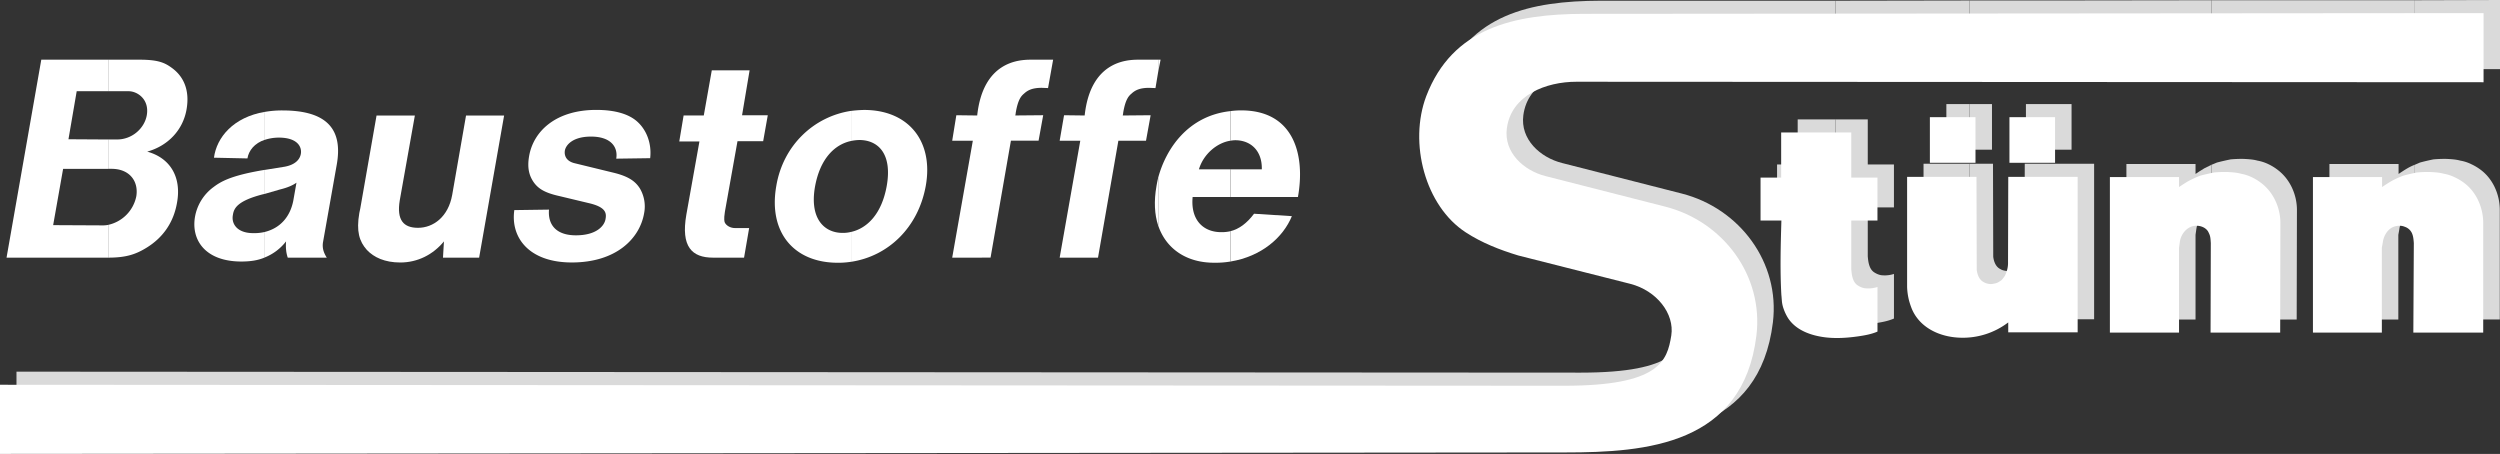 <svg xmlns="http://www.w3.org/2000/svg" viewBox="0 0 2578.22 468.11"><rect x="0" y="0" width="2578.22" height="468.11" fill="#333333" stroke="none"/><defs><style>.cls-1{fill:#dadada;}.cls-2{fill:#fff;}</style></defs><g id="Ebene_2" data-name="Ebene 2"><g id="Ebene_1-2" data-name="Ebene 1"><path class="cls-1" d="M2490.4,169.89v49.53a21.1,21.1,0,0,1,6.75,1,12.21,12.21,0,0,1,7.49,7c1.27,3,1.52,6.5,1.77,9.75l-.5,92.32H2578V216.42c0-15.52-6.76-31.27-19-40.78a54.14,54.14,0,0,0-10.26-6.26,41.55,41.55,0,0,0-11.52-3.75c-4.49-1.25-9.24-1.5-14-1.75a126.75,126.75,0,0,0-13.78.5c-4.76,1-9.26,2-13.76,3.25l-5.24,2.26Z"/><polygon class="cls-1" points="2490.4 0.26 2490.4 71.31 2578.22 71.31 2578.22 0 2490.4 0.26 2490.4 0.26"/><polygon class="cls-1" points="2280.74 0.26 2490.4 0.26 2490.4 71.31 2280.74 71.31 2280.74 0.26 2280.74 0.26"/><path class="cls-1" d="M2490.4,219.42V169.89a54.1,54.1,0,0,0-7.78,3.74c-3,1.76-6,3.75-9,5.76V169.13h-71.31V329.5h71.06V242.18l1-5.5c.76-6.51,4.52-13.26,10.52-16a43.69,43.69,0,0,1,5.51-1.25Z"/><path class="cls-1" d="M2280.74,169.89v49.53c5.26-.25,10.5,1.75,13.25,5.5a23.16,23.16,0,0,1,1.25,2.51c1.51,3,1.51,6.5,1.76,9.75l-.25,92.32h71.8l.25-113.08c0-15.52-7-31.27-19.27-40.78a52.22,52.22,0,0,0-10-6.26,44.24,44.24,0,0,0-11.49-3.75c-4.51-1.25-9.28-1.5-14-1.75a124,124,0,0,0-13.75.5c-4.76,1-9.26,2-14,3.25-1.77.75-3.52,1.5-5.51,2.26Z"/><polygon class="cls-1" points="2280.74 71.31 2280.74 0.26 2113.11 0.5 2113.11 71.31 2280.74 71.31 2280.74 71.31"/><path class="cls-1" d="M2280.74,219.42V169.89l-7.51,3.74c-3,1.76-6,3.75-9,5.76V169.13h-71.29V329.5h71.29V242.18l.77-5.5c.74-7.75,6.25-15.26,13.74-17,.51,0,1.26-.25,2-.25Z"/><polygon class="cls-1" points="2113.11 168.88 2159.64 168.88 2159.64 329.25 2113.11 329.25 2113.11 168.88 2113.11 168.88"/><polygon class="cls-1" points="2113.11 107.34 2136.37 107.34 2136.37 154.37 2113.11 154.37 2113.11 107.34 2113.11 107.34"/><polygon class="cls-1" points="2113.11 71.31 2113.11 0.5 2031.04 0.5 2031.04 71.06 2113.11 71.31 2113.11 71.31"/><polygon class="cls-1" points="2089.32 107.34 2113.11 107.34 2113.11 154.37 2089.32 154.37 2089.32 107.34 2089.32 107.34"/><path class="cls-1" d="M2113.11,329.25V168.88h-25l-.25,87.81a28.94,28.94,0,0,1-1.25,9.27,40.66,40.66,0,0,1-2,5,48.52,48.52,0,0,1-3.25,4.25,19.24,19.24,0,0,1-3,2,10.75,10.75,0,0,1-4.74,1.75,19.86,19.86,0,0,1-3.5.5,17.8,17.8,0,0,1-5.26-1,20,20,0,0,1-3.26-1.75c-3.75-2.5-5.5-7.51-6-12l-.25-95.82H2031V334.26c2.5.25,5,.49,7.5.49A77.17,77.17,0,0,0,2088.09,319v10.26Z"/><polygon class="cls-1" points="2031.04 107.34 2054.3 107.34 2054.3 154.37 2031.04 154.37 2031.04 107.34 2031.04 107.34"/><polygon class="cls-1" points="2031.04 71.06 2031.04 0.5 1892.93 0.75 1892.93 71.06 2031.04 71.06 2031.04 71.06"/><polygon class="cls-1" points="2007.27 107.34 2031.04 107.34 2031.04 154.37 2007.27 154.37 2007.27 107.34 2007.27 107.34"/><path class="cls-1" d="M2031,334.26V168.88h-47.28V282.47a65.56,65.56,0,0,0,2,14,81.43,81.43,0,0,0,2.77,8.25,41.59,41.59,0,0,0,6,10.26c8.75,11.25,22.25,17.51,36.52,19.27Z"/><path class="cls-1" d="M1892.93,123.1V333.5a68,68,0,0,0,7,1c11,1.25,22,.49,32.78-1,7-1,14.26-2.25,20.51-5v-46a30.85,30.85,0,0,1-13.51,1.25,19.31,19.31,0,0,1-6.25-2.51c-5.76-3.24-6.76-10.75-7.26-17V213.92h27V169.63h-27V123.1Z"/><path class="cls-1" d="M1892.93,71.06V.75H1650.25C1578.45,1,1514.89,15,1487.88,85.57c-18.26,48.28-1.26,113.33,40.78,140.61,16.5,10.76,35,18,54,23.76l115.57,29.27c27.27,7,45.79,30.78,42.29,53.29-4.26,26.27-12,51.8-110.34,51.8L17,383.29v71.3l1614.22-1.5c84.07,0,183.4-8,197.15-120.59,7.51-61.79-34.27-117.58-93.81-132.85L1611,168.13c-22.77-5.75-43.28-24.52-40-49.29,4.49-34.27,40.27-48,71.8-48l250.19.25Z"/><path class="cls-1" d="M1892.93,333.5V123.1h-39v46.53h-21.27v44.29h21.52c-.75,25.76-1.5,51.28,0,77.3l.51,6.25a33.39,33.39,0,0,0,2,8.25,47.22,47.22,0,0,0,4.26,8.77c7,11,19.26,16.51,32,19Z"/><path class="cls-2" d="M1614.22,466.6c84.06,0,183.39-8,197.15-120.58,7.51-61.8-34.28-117.6-93.82-132.86L1594,181.64c-22.77-5.75-43.29-24.52-40-49.28,4.5-34.28,40.28-48.05,71.8-48.05l935.47.5V13.51l-928,.76c-71.8.25-135.35,14.25-162.37,84.81-18.26,48.29-1.24,113.34,40.79,140.6,16.51,10.75,35,18,54,23.76l115.61,29.28c27.26,7,45.78,30.77,42.28,53.3-4.27,26.25-12,51.79-110.33,51.79L0,396.8v71.31l1614.22-1.51Z"/><path class="cls-2" d="M2456.37,255.69V343h-71.06V182.64h71.3V192.9c3-2,6-4,9-5.76a86.41,86.41,0,0,1,13-6c4.5-1.25,9-2.25,13.75-3.25a124.28,124.28,0,0,1,13.77-.51c4.75.26,9.5.51,14,1.76a41.27,41.27,0,0,1,11.51,3.75,53.51,53.51,0,0,1,10.27,6.26c12.25,9.5,19,25.27,19,40.77V343h-72.06l.5-92.32c-.25-3.26-.5-6.75-1.76-9.76a12.22,12.22,0,0,0-7.49-7c-4-1.75-8.51-1.25-12.26.25-6,2.76-9.77,9.51-10.52,16l-1,5.51Z"/><path class="cls-2" d="M2142.63,342.76h-71.56V332.5a77.11,77.11,0,0,1-49.54,15.76c-16.75-.49-33.77-6.75-44-19.76a42.09,42.09,0,0,1-6-10.26,78.2,78.2,0,0,1-2.75-8.25,65.49,65.49,0,0,1-2-14V182.39h71.55l.25,95.83c.51,4.49,2.27,9.49,6,12a18.49,18.49,0,0,0,3.26,1.75,17.47,17.47,0,0,0,5.24,1,19.81,19.81,0,0,0,3.52-.5,11.18,11.18,0,0,0,4.75-1.75,22.58,22.58,0,0,0,3-2,47.78,47.78,0,0,0,3.26-4.25,44.38,44.38,0,0,0,2-5,28.57,28.57,0,0,0,1.25-9.25l.24-87.82h71.56V342.76Z"/><path class="cls-2" d="M2247.21,255.69V343H2175.9V182.64h71.31V192.9c3-2,6-4,9-5.76a101.07,101.07,0,0,1,13-6c4.75-1.25,9.25-2.25,14-3.25a121.87,121.87,0,0,1,13.76-.51c4.75.26,9.51.51,14,1.76a44.5,44.5,0,0,1,11.51,3.75,51.18,51.18,0,0,1,10,6.26c12.27,9.5,19.26,25.27,19.26,40.77L2351.53,343h-71.8l.25-92.32c-.25-3.26-.25-6.75-1.76-9.76a21.41,21.41,0,0,0-1.25-2.5c-3-4.5-9.49-6.5-15.25-5.25-7.51,1.76-13,9.25-13.76,17l-.75,5.51Z"/><path class="cls-2" d="M1837.13,304.73c-1.49-26-.74-51.54,0-77.3h-21.5V183.14h21.26V136.61h72.31v46.53h27v44.29h-27V277.7c.5,6.27,1.49,13.77,7.26,17a18.65,18.65,0,0,0,6.26,2.5,30.8,30.8,0,0,0,13.5-1.24v46c-6.26,2.75-13.5,4-20.52,5-10.77,1.5-21.76,2.25-32.77,1-15-1.75-30.77-7.26-39-20a46.78,46.78,0,0,1-4.25-8.76,32.75,32.75,0,0,1-2-8.26l-.51-6.25Z"/><polygon class="cls-2" points="1990.26 120.84 2037.3 120.84 2037.3 167.88 1990.26 167.88 1990.26 120.84 1990.26 120.84"/><polygon class="cls-2" points="2072.32 120.84 2119.36 120.84 2119.36 167.88 2072.32 167.88 2072.32 120.84 2072.32 120.84"/><path class="cls-2" d="M1306,444.08v12.77h.75c20.52,0,33.77-8.26,33.77-22,0-6.51-2.75-21.77-34.52-22.27v12.76c4.75.76,8.75,3.75,8.75,9.26,0,4.25-2.75,8.5-8.75,9.5Z"/><path class="cls-2" d="M1306,425.32V412.56c-.5,0-1.26-.25-2-.25h-32v44.54h34V444.08a9.06,9.06,0,0,1-2.76.26h-6.49V424.82h6a14.81,14.81,0,0,1,3.26.5Z"/><path class="cls-2" d="M1109.84,430.58v11.76c5.25.49,7.26,2.5,7.26,7.24v2a6.68,6.68,0,0,0,1.5,5.26h25.77c-1.5-2-2.25-3.51-2.25-5.76v-2.75c0-4.26-.5-5-.76-6-1.5-2.5-4.74-4.52-9.75-5.76,6.25-1.25,11-5.26,11-10.75,0-7.52-8-13.52-25.52-13.52h-7.26v11.76h1.76c3.74,0,6,1.25,6,3.25,0,1.75-2,3.26-6.51,3.26Z"/><polygon class="cls-2" points="1175.13 456.85 1175.13 412.31 1199.41 412.31 1215.67 430.08 1215.67 412.31 1240.44 412.31 1240.44 456.85 1216.17 456.85 1199.91 439.08 1199.91 456.85 1175.13 456.85 1175.13 456.85"/><path class="cls-2" d="M1109.84,424.07V412.31h-32.52v44.54h24.77V442.09h5c1,0,2,.25,2.75.25V430.58l-7.75-.25v-6.26Z"/><path class="cls-2" d="M919.69,446.34v10.51h13c14.76,0,21.76-5.26,21.76-12,0-6-6.5-10.76-15.76-11.51,7-.75,12.51-4.77,12.51-10.26,0-4.25-3.25-7.51-8.5-9.25-2-.76-6.26-1.51-13.27-1.51h-9.76v10.51c3.5,0,5.76,1.75,5.76,3.26,0,1.74-2.26,3.24-5.26,3.24h-.5v10.52h1.76c4,0,6,1.49,6,3.24,0,2-1.75,3.26-6.76,3.26Z"/><polygon class="cls-2" points="985.24 456.85 985.24 412.31 1046.04 412.31 1046.04 424.32 1010.01 424.32 1010.01 428.82 1040.29 428.82 1040.29 440.59 1010.01 440.59 1010.01 445.08 1046.29 445.08 1046.29 456.85 985.24 456.85 985.24 456.85"/><polygon class="cls-2" points="919.7 422.82 919.7 412.31 889.42 412.31 889.42 456.85 919.7 456.85 919.7 446.34 913.69 446.34 913.69 439.84 919.7 439.84 919.7 429.32 913.69 429.32 913.69 422.57 919.7 422.57 919.7 422.82 919.7 422.82"/><path class="cls-2" d="M1269,238.43v31.28c32-5.27,54.28-24.78,63.29-46.8l-39-2.49c-7.5,10-15.51,15.76-24.27,18Z"/><path class="cls-2" d="M1269,174.64v28.51h69.55c7.76-43.28-4-89.31-58.54-89.31a78.78,78.78,0,0,0-11,.75v30.52a34.32,34.32,0,0,1,4.75-.5c16.27,0,28,11,27.53,30Z"/><path class="cls-2" d="M1269,145.11V114.59c-44,4.76-66.55,39-74.55,68.55v49.54c8.25,24.26,29.52,38.27,57.53,38.27a92.4,92.4,0,0,0,17-1.24V238.43a39.59,39.59,0,0,1-9.5,1c-18.76,0-31.78-12.76-29.53-36.28h39V174.64h-32.52c4.75-16,19-27.53,32.52-29.53Z"/><polygon class="cls-2" points="1194.41 61.55 1194.41 74.31 1196.9 61.55 1194.41 61.55 1194.41 61.55"/><path class="cls-2" d="M1194.41,74.31V61.55h-20.28c-13.26,0-49.53,2.25-55.53,57.55l-21.26-.26-4.52,26.27h21.27l-21.27,120.6h39.54l21-120.6h28.51l4.76-26.27-28.77.26a18.72,18.72,0,0,0,.5-3c2.25-13.26,5.5-17,8.51-19.51,3.74-3.5,8.5-6,18.26-6l6.5.25,2.76-16.51Z"/><path class="cls-2" d="M1194.41,232.68V183.14c-.75,3-1.25,6-1.75,8.76-2.76,15.75-2,29.27,1.75,40.78Z"/><path class="cls-2" d="M877.67,239.18V270c38.28-5.76,69.3-35.27,77.06-78.3,8.25-46.29-18-78.31-63.55-78.31a122.41,122.41,0,0,0-13.51,1v31a46.32,46.32,0,0,1,8.5-1c19.26,0,34.27,14,28.27,47.54-5.26,29-20.27,43.53-36.77,47.28Z"/><path class="cls-2" d="M982,265.71l21.27-120.6H982l4.25-26.27,21.52.26c6-55.3,42.29-57.55,55.54-57.55h22.77l-5.25,29.27-6.51-.25c-9.75,0-14.51,2.51-18.26,6-3,2.5-6.25,6.25-8.51,19.51a18.72,18.72,0,0,1-.5,3l28.78-.26-4.76,26.27h-28.52l-21,120.6Z"/><path class="cls-2" d="M877.67,145.36v-31c-38.29,5.76-70.06,35.53-77.07,77.31-8.51,48.28,18.52,79.3,63.3,79.3a82.08,82.08,0,0,0,13.77-1V239.18a33.71,33.71,0,0,1-8.77,1c-18.51,0-34-14.25-28.51-47,5.24-30,20.76-44.29,37.28-47.79Z"/><path class="cls-2" d="M273.19,239.18v26.27A52.17,52.17,0,0,0,295,248.94c-.51,7.26.25,12.25,1.75,16.77H337c-4-6.27-4.5-10.77-4-15.28l14.27-80.54c6.26-35-8.26-56-56.05-56a102.08,102.08,0,0,0-18,1.49v28.79a47.11,47.11,0,0,1,14.27-2.26c19.27,0,24,9.51,22.77,16.76-1,5.76-5.76,11.27-16.77,13.27l-20.27,3.25V199.9l15.52-4.5c8.25-2,13.51-4.5,17-7l-3.26,18.51c-3.26,16.76-13.51,28.28-29.28,32.27Z"/><path class="cls-2" d="M767.33,265.71h-32c-21.77,0-33.27-11.27-27.52-44.29l13.51-75.56H700.53L705,119.1H725.8l8.25-46.54h39l-7.77,46.28h26.53l-4.76,26.77H760.57l-13,72.8c-1.25,8-.49,10.27,0,11.27,1.51,3,5.76,5.51,10.27,5.51h14.75l-5.25,30.52Z"/><path class="cls-2" d="M530.39,216.67l35.78-.5c-1.25,15.26,7,26.51,27.77,26.51,21.77,0,29.53-10.25,30.53-16.75,1.26-6.51,0-12.51-17.52-16.52l-30.27-7.25c-15.77-3.51-21.52-8-25.77-13.51-5.51-7.51-7.26-16-5.26-27.52,4.26-25.28,27-47.79,69.3-47.79,21,0,33.79,5,41.29,11.26,10.76,9,16,23.77,14.27,38.53l-35,.5c2-11.76-5.25-22.77-26-22.77-19,0-26,8.76-27,14.51-.76,5.5,1.75,11,10.26,13l40,9.75c16.52,4,22.77,9.52,27,16a36.48,36.48,0,0,1,4.5,25.77c-4.5,26.27-29,50.79-74.56,50.79-44.79,0-63.29-26.27-59.3-54Z"/><path class="cls-2" d="M457.84,248.94c-11.26,13.74-27.27,21.77-45,21.77-16,0-27.28-5.26-34.53-13-7.76-8.75-11-19-7.76-38,.5-1.5.5-3.25,1-4.75l16.77-95.82h39.52L412.3,206.41c-3.49,20.77,4,28.53,18.76,28.53,15.77,0,31.28-11.27,35.29-34l14.26-81.8h39.27L494.12,265.71H456.84l1-16.77Z"/><path class="cls-2" d="M273.19,144.12V115.33c-32.51,5.51-49.78,26.28-52.53,47.3l34.53.75c1.25-8,7.25-15.76,18-19.26Z"/><path class="cls-2" d="M273.19,199.9V175.14l-3,.5c-33.28,5.75-43,12-50.29,17.51a48.49,48.49,0,0,0-18.77,30.27c-4.25,24.26,10.76,46.29,47.79,46.29,9.51,0,17.52-1.26,24.26-4.26V239.18a46.44,46.44,0,0,1-12,1.25c-16.76,0-22.77-9.75-21-18.76,1-7,4.76-14.51,30.78-21.26l2.24-.51Z"/><path class="cls-2" d="M111.58,231.93v33.78c18.75,0,28.76-3.51,40-10.52,16.51-10.26,27.51-25.77,31-46.28,4.75-26.27-7-46-30.77-52.54,21.51-6,36.78-22.26,40.53-43.28,3.5-19.52-2.51-34.28-15.77-43.54-7.26-5.25-14.5-8-32.77-8H111.58V94.07h21c9.25,0,21.75,8.51,18.76,25-2.51,13.5-15.26,24.76-30.52,24.76h-9.26v30.28h3.5c18.52,0,28,12.76,25.52,28.27a37.8,37.8,0,0,1-29,29.52Z"/><path class="cls-2" d="M111.58,94.07V61.55h-69L6.75,265.71H111.58V231.93a30.85,30.85,0,0,1-6.76.5l-50-.25,10.26-58h46.53V143.86l-41-.25,8.49-49.54Z"/></g></g></svg>